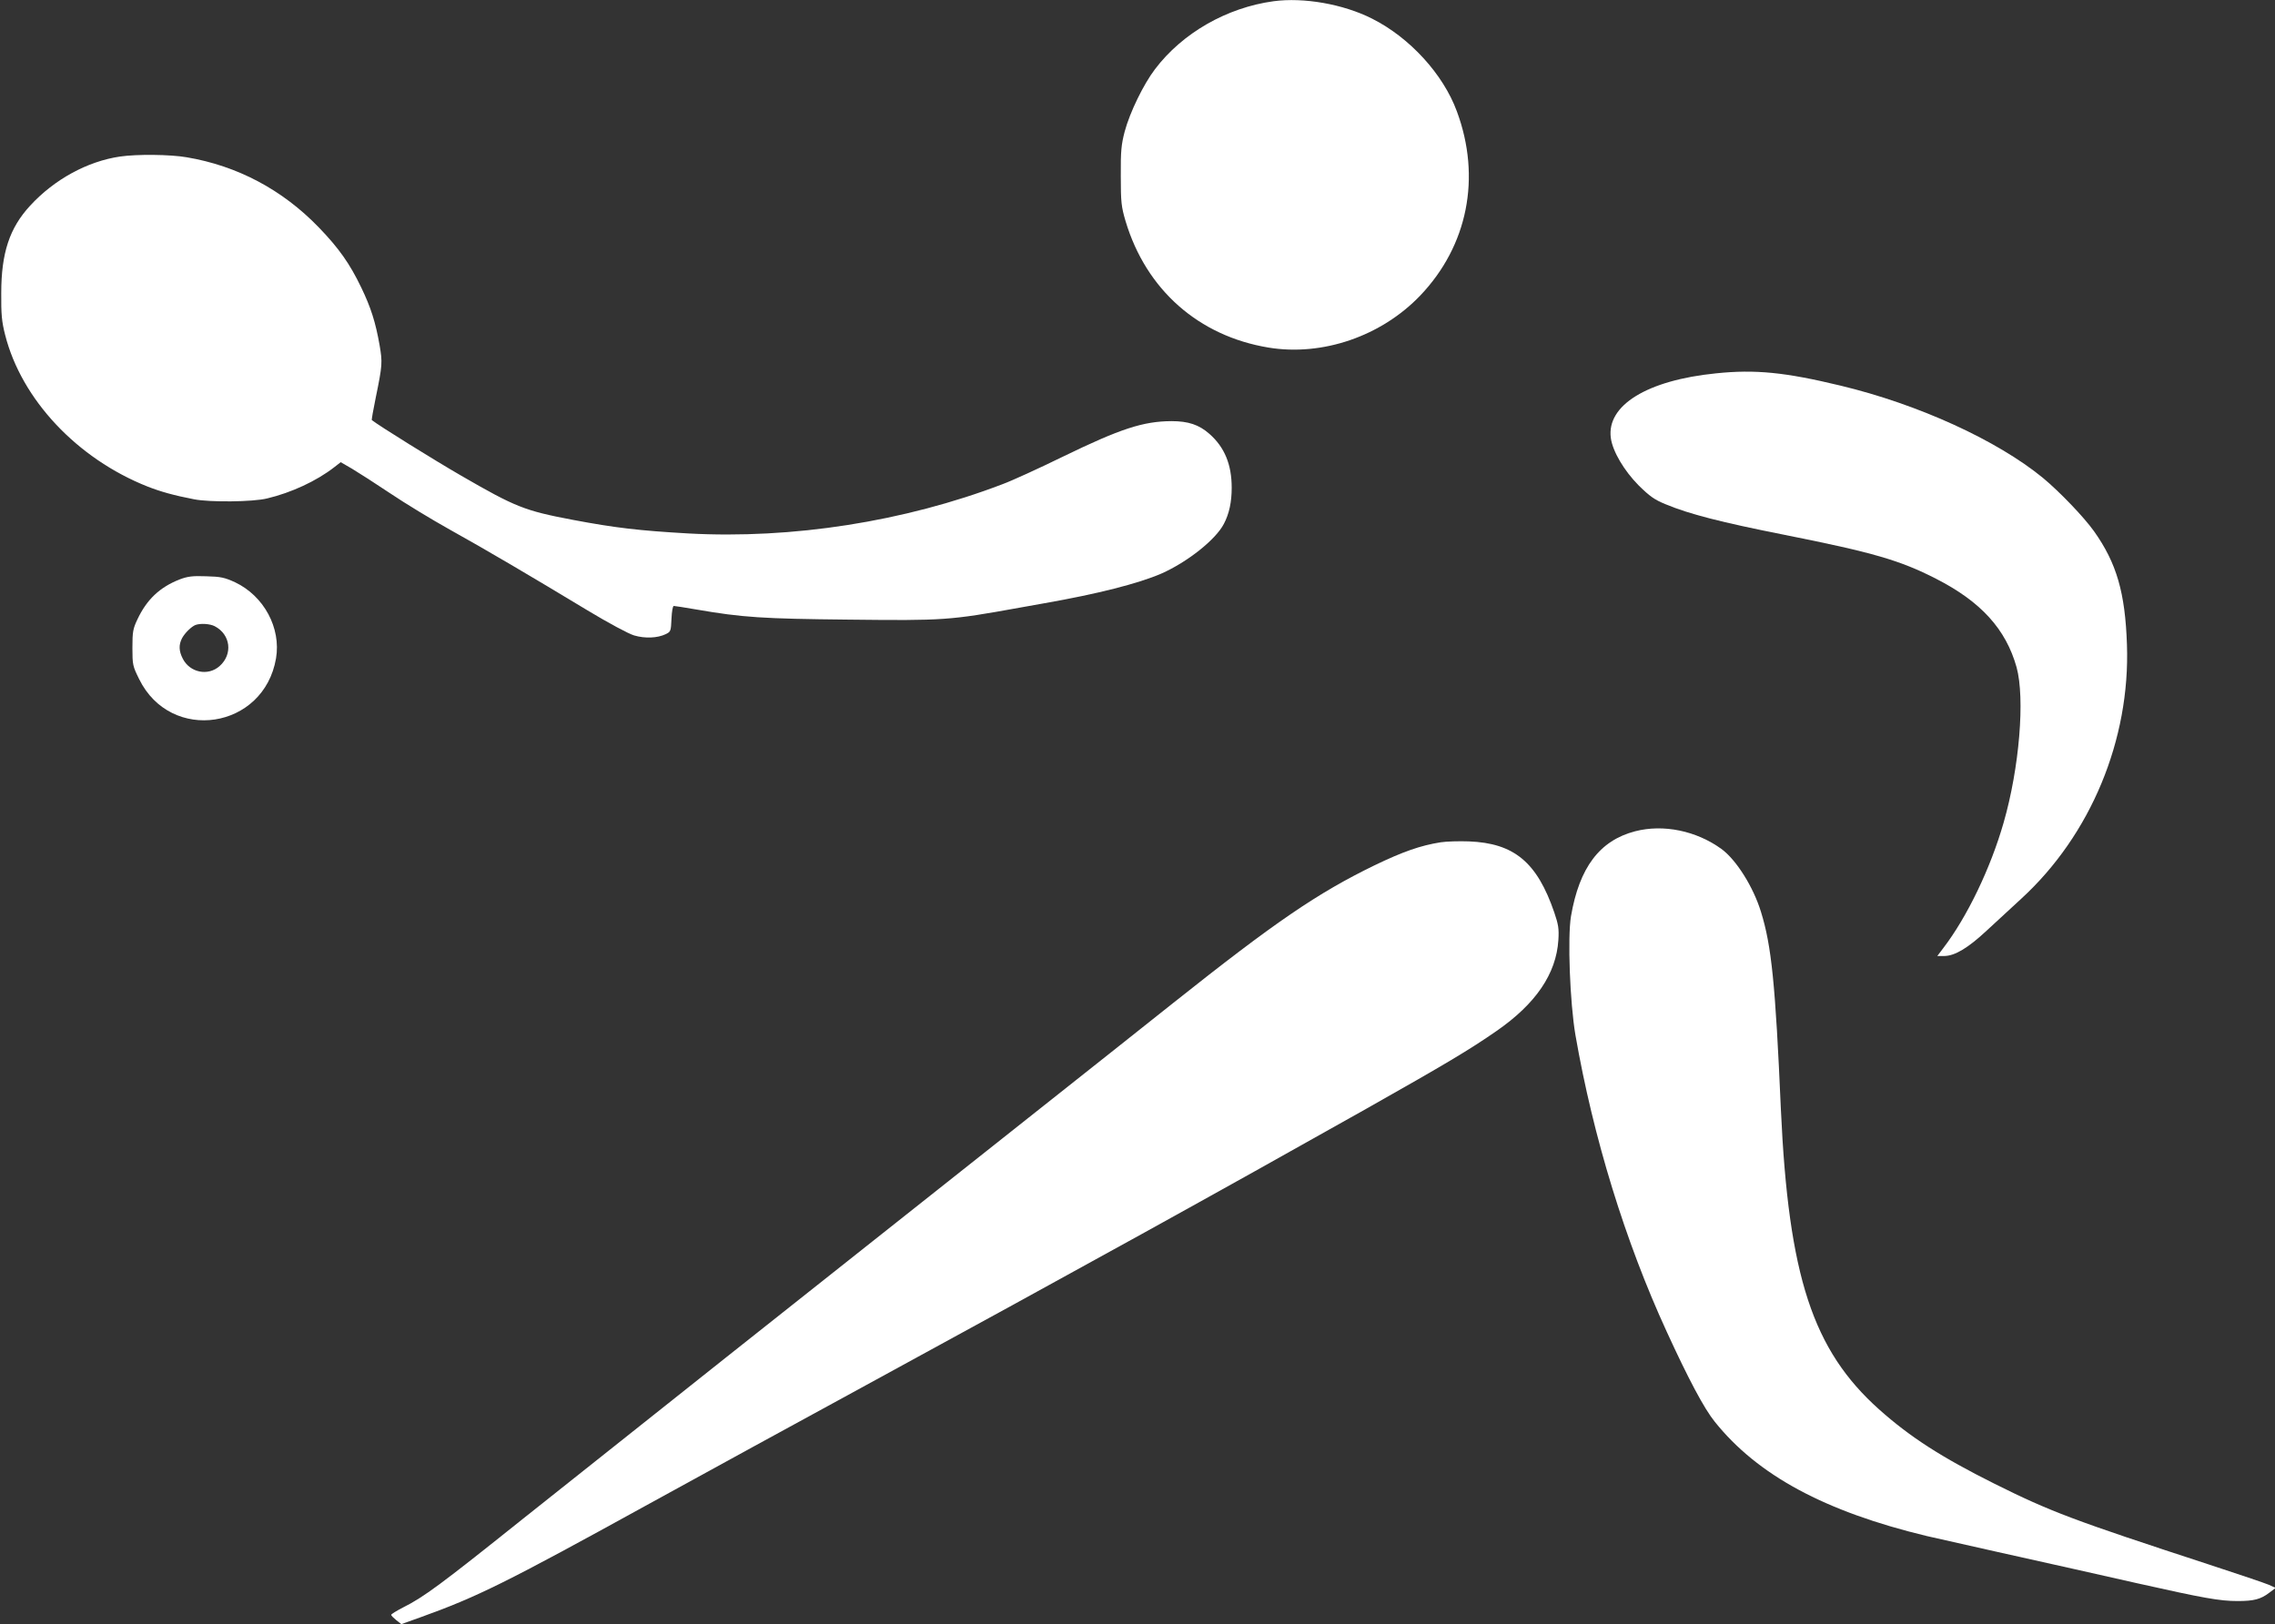 <?xml version="1.0" standalone="no"?>
<!DOCTYPE svg PUBLIC "-//W3C//DTD SVG 20010904//EN"
 "http://www.w3.org/TR/2001/REC-SVG-20010904/DTD/svg10.dtd">
<svg version="1.0" xmlns="http://www.w3.org/2000/svg"
 width="1280pt" height="914pt" viewBox="0 0 1280 914"
 preserveAspectRatio="xMidYMid meet">
<rect x="0" y="0" width="1280" height="914" fill="#333333" stroke="none"/>
<g transform="translate(0,914) scale(0.1,-0.1)"
fill="#ffffff" stroke="none">
<path d="M7165 9133 c-263 -36 -513 -179 -667 -383 -64 -84 -141 -242 -170
-350 -19 -73 -23 -109 -22 -250 0 -150 3 -173 27 -255 116 -386 411 -646 804
-711 304 -50 635 64 854 293 267 280 344 664 206 1036 -77 210 -266 416 -477
522 -162 82 -385 121 -555 98z"/>
<path d="M675 8259 c-183 -27 -369 -128 -506 -277 -115 -125 -162 -265 -162
-492 -1 -119 3 -161 22 -235 92 -363 405 -696 801 -853 74 -29 149 -50 263
-72 88 -17 329 -15 410 5 135 32 278 98 378 176 l36 28 64 -37 c35 -21 132
-83 214 -138 83 -56 233 -147 335 -204 207 -115 461 -265 774 -454 121 -73
233 -133 264 -142 61 -18 131 -15 177 7 29 14 30 17 33 87 2 41 7 72 13 72 6
0 63 -9 127 -20 261 -45 371 -52 859 -57 535 -6 565 -4 958 67 28 5 91 16 140
25 302 53 529 111 659 167 147 65 306 191 352 280 30 57 44 123 44 203 0 131
-40 228 -125 303 -59 52 -119 72 -214 72 -159 -1 -286 -42 -611 -200 -135 -66
-288 -136 -340 -155 -552 -211 -1183 -309 -1768 -277 -277 16 -408 31 -652 77
-268 51 -319 71 -625 248 -149 86 -463 281 -503 313 -2 1 8 58 22 126 38 185
38 198 22 294 -23 131 -49 213 -104 327 -64 133 -125 220 -239 338 -205 212
-458 346 -743 394 -92 16 -280 18 -375 4z"/>
<path d="M9655 7039 c-388 -39 -616 -180 -592 -363 10 -76 75 -185 156 -267
63 -62 89 -81 153 -107 132 -55 311 -101 669 -172 497 -99 649 -143 852 -247
253 -129 393 -284 453 -498 48 -175 16 -566 -73 -875 -73 -255 -205 -530 -339
-705 l-34 -45 38 0 c60 0 135 45 241 144 54 50 142 131 194 179 390 358 613
894 594 1430 -10 292 -58 458 -185 637 -56 79 -193 222 -287 300 -258 212
-702 415 -1140 520 -311 75 -479 92 -700 69z"/>
<path d="M1010 5879 c-112 -44 -185 -114 -237 -225 -25 -52 -28 -71 -28 -160
0 -96 2 -103 38 -176 178 -362 702 -282 770 117 29 171 -68 351 -230 428 -59
27 -81 32 -163 34 -78 3 -105 -1 -150 -18z m198 -263 c90 -47 103 -158 27
-225 -65 -57 -166 -36 -206 41 -23 44 -24 79 -5 116 16 30 53 66 76 75 28 10
81 7 108 -7z"/>
<path d="M9200 4462 c-200 -52 -314 -204 -361 -478 -20 -120 -6 -487 25 -669
100 -575 279 -1159 514 -1670 121 -264 210 -432 270 -506 241 -301 619 -505
1192 -643 53 -12 705 -159 830 -186 19 -4 179 -40 355 -80 375 -84 464 -100
565 -100 91 0 130 10 178 47 l36 27 -40 18 c-21 9 -172 60 -334 113 -768 251
-893 298 -1210 456 -296 148 -472 261 -647 417 -374 334 -510 749 -553 1687
-31 710 -53 923 -112 1113 -43 141 -139 293 -222 354 -142 103 -327 141 -486
100z"/>
<path d="M8106 4400 c-114 -18 -213 -53 -371 -129 -321 -156 -559 -318 -1135
-776 -118 -94 -521 -414 -895 -710 -374 -296 -732 -580 -795 -630 -63 -50
-432 -343 -820 -650 -388 -308 -905 -719 -1150 -914 -460 -368 -556 -439 -672
-497 -37 -19 -68 -38 -67 -42 0 -4 13 -17 29 -30 l28 -22 109 39 c317 114 479
194 1263 626 327 180 872 478 1210 662 1289 703 1978 1084 2845 1572 455 257
582 333 735 439 221 153 336 322 348 512 4 64 0 87 -23 155 -97 283 -226 390
-480 400 -55 2 -126 0 -159 -5z"/>
</g>
</svg>
